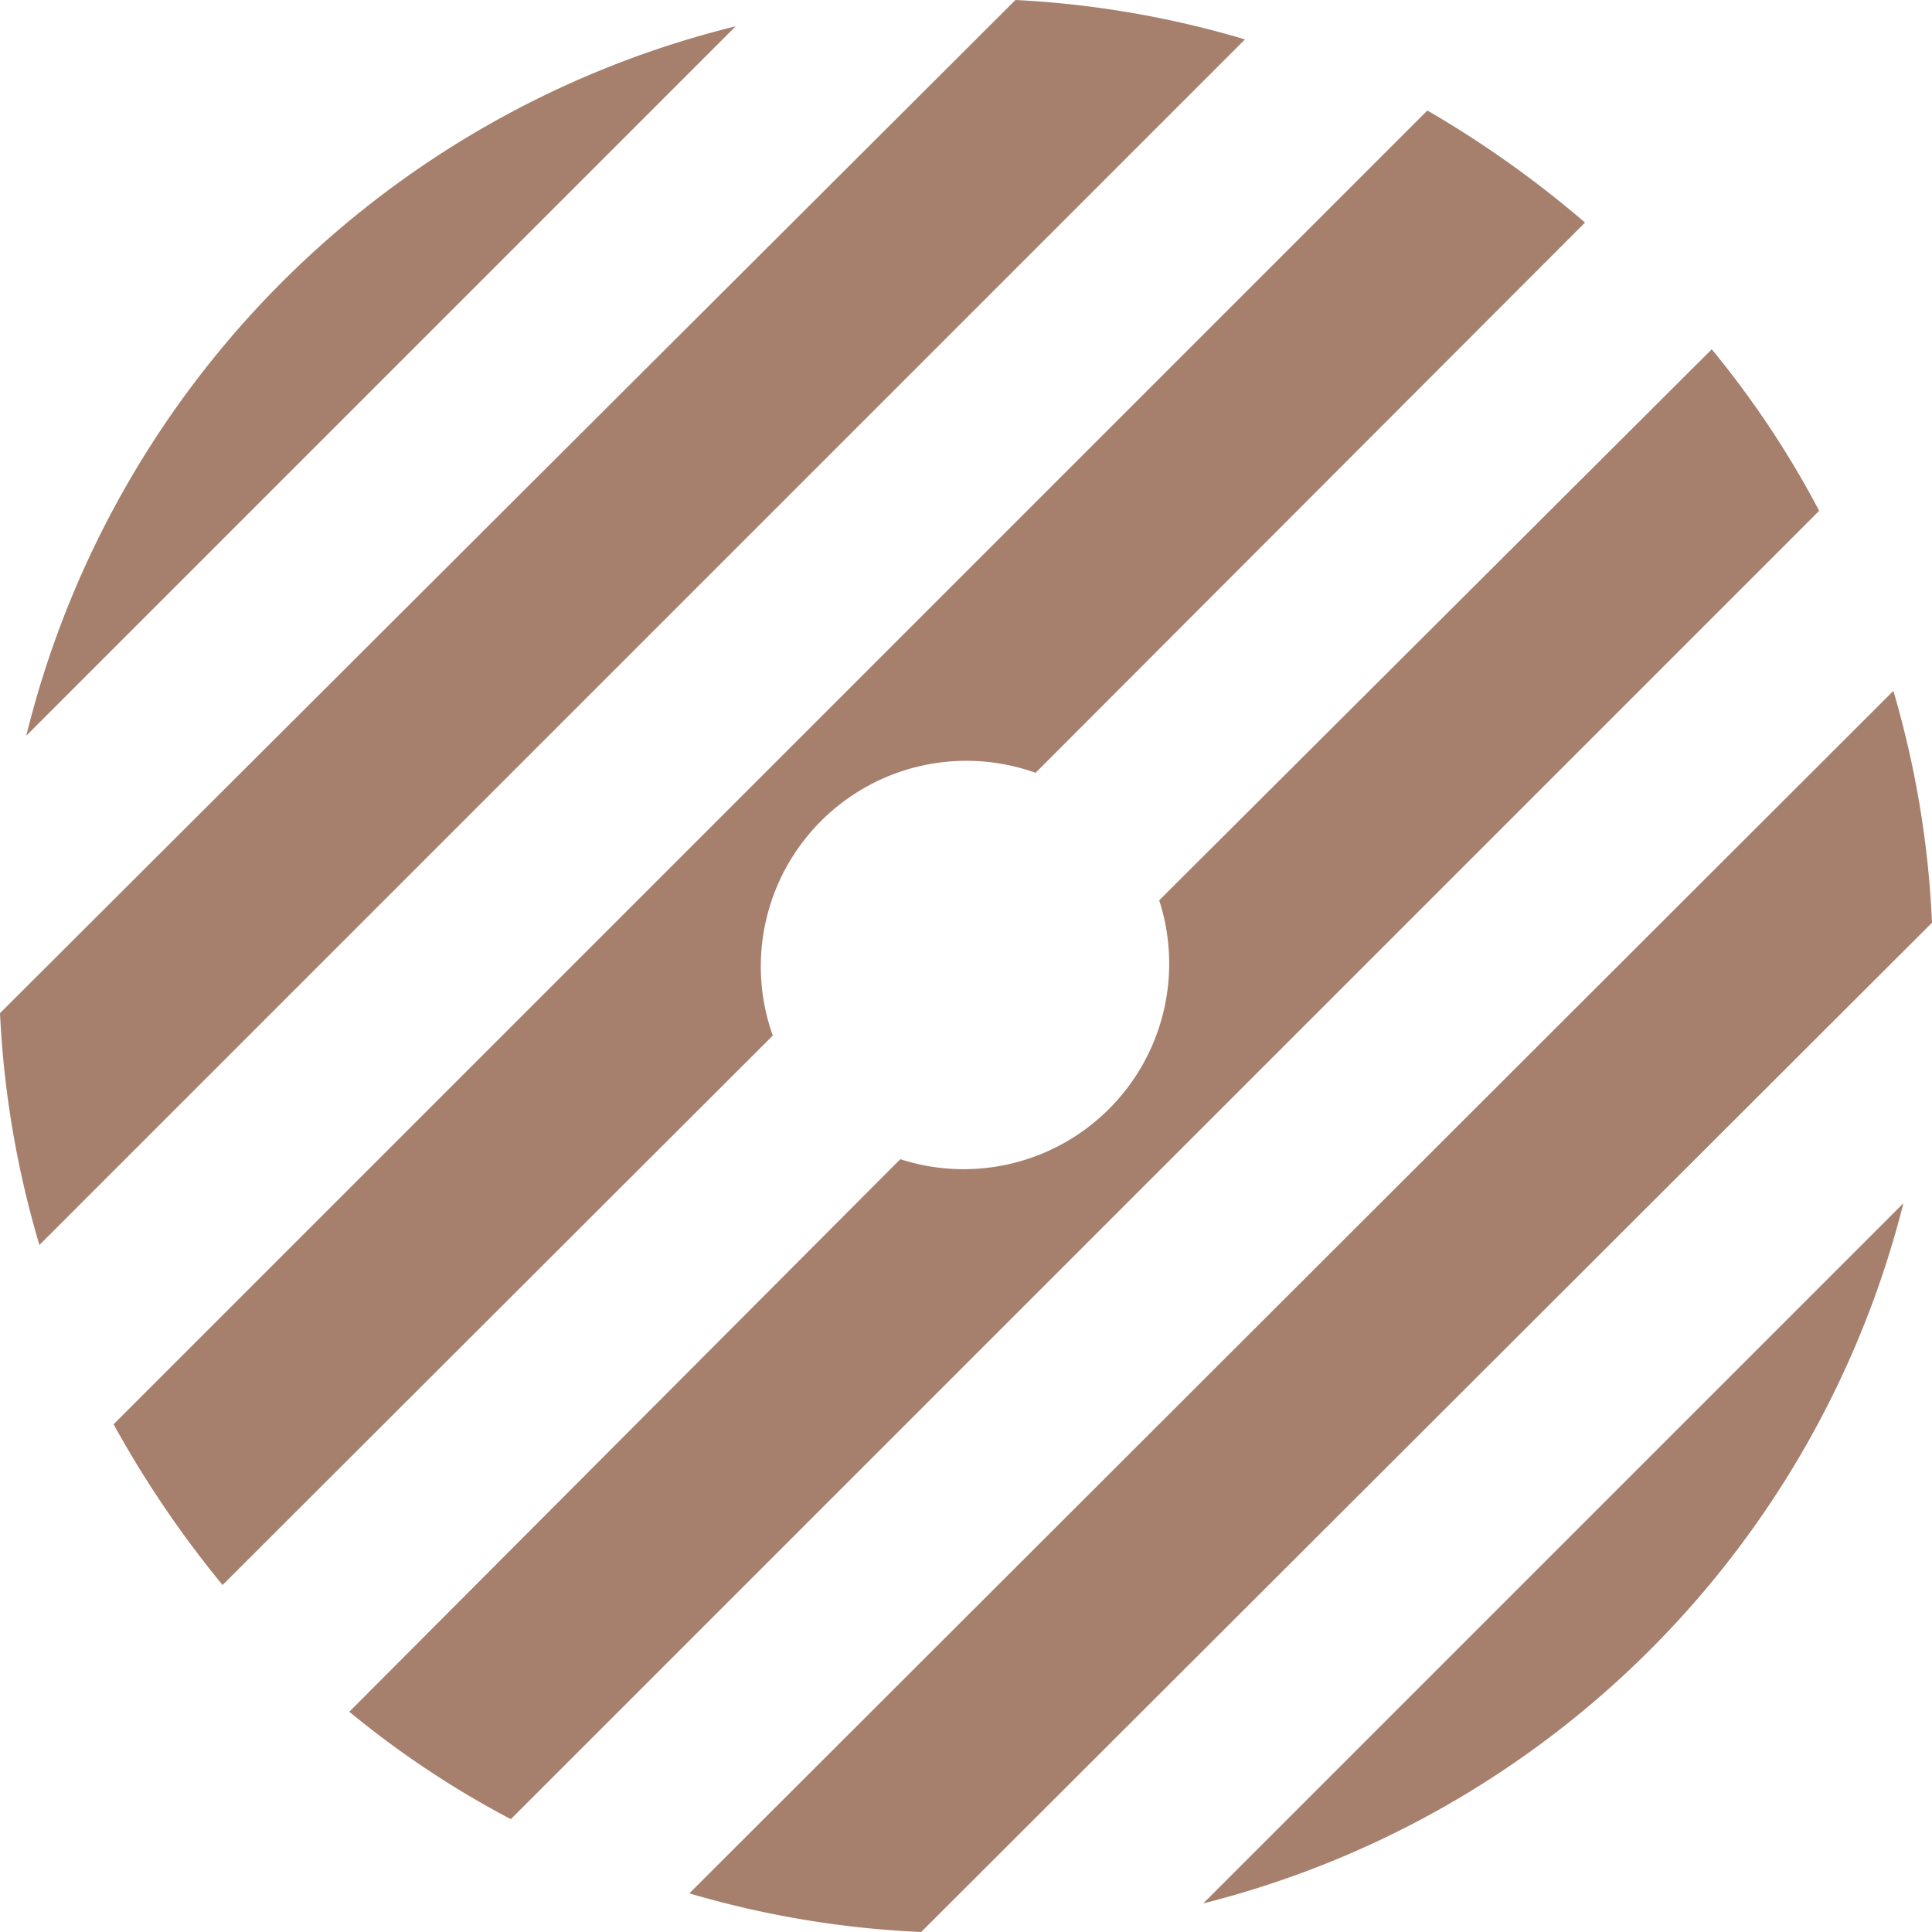 <?xml version="1.0" encoding="UTF-8"?> <svg xmlns="http://www.w3.org/2000/svg" viewBox="0 0 25 25"><defs><style>.cls-1{fill:#a6806d;}</style></defs><g id="Capa_2" data-name="Capa 2"><g id="Graphics_1" data-name="Graphics 1"><path class="cls-1" d="M9.52.34.34,9.52A12.54,12.54,0,0,1,9.52.34Z"></path><path class="cls-1" d="M16.11.51.51,16.11a12.57,12.57,0,0,1-.51-3L13.14,0A12.57,12.57,0,0,1,16.11.51Z"></path><path class="cls-1" d="M15.57,24.63l9.06-9.06a12.49,12.49,0,0,1-9.06,9.06Z"></path><path class="cls-1" d="M24.5,8.94a12.55,12.55,0,0,1,.5,3L11.92,25a12.55,12.55,0,0,1-3-.5Z"></path><path class="cls-1" d="M22.15,4.52a12.24,12.24,0,0,1,1.39,2.09L6.61,23.54a12.24,12.24,0,0,1-2.09-1.39L11.65,15A2.66,2.66,0,0,0,15,11.65Z"></path><path class="cls-1" d="M20.51,2.88,13.4,10A2.66,2.66,0,0,0,10,13.4L2.88,20.51a13.59,13.59,0,0,1-1.41-2.08l17-17A13.59,13.59,0,0,1,20.51,2.88Z"></path></g></g></svg> 
